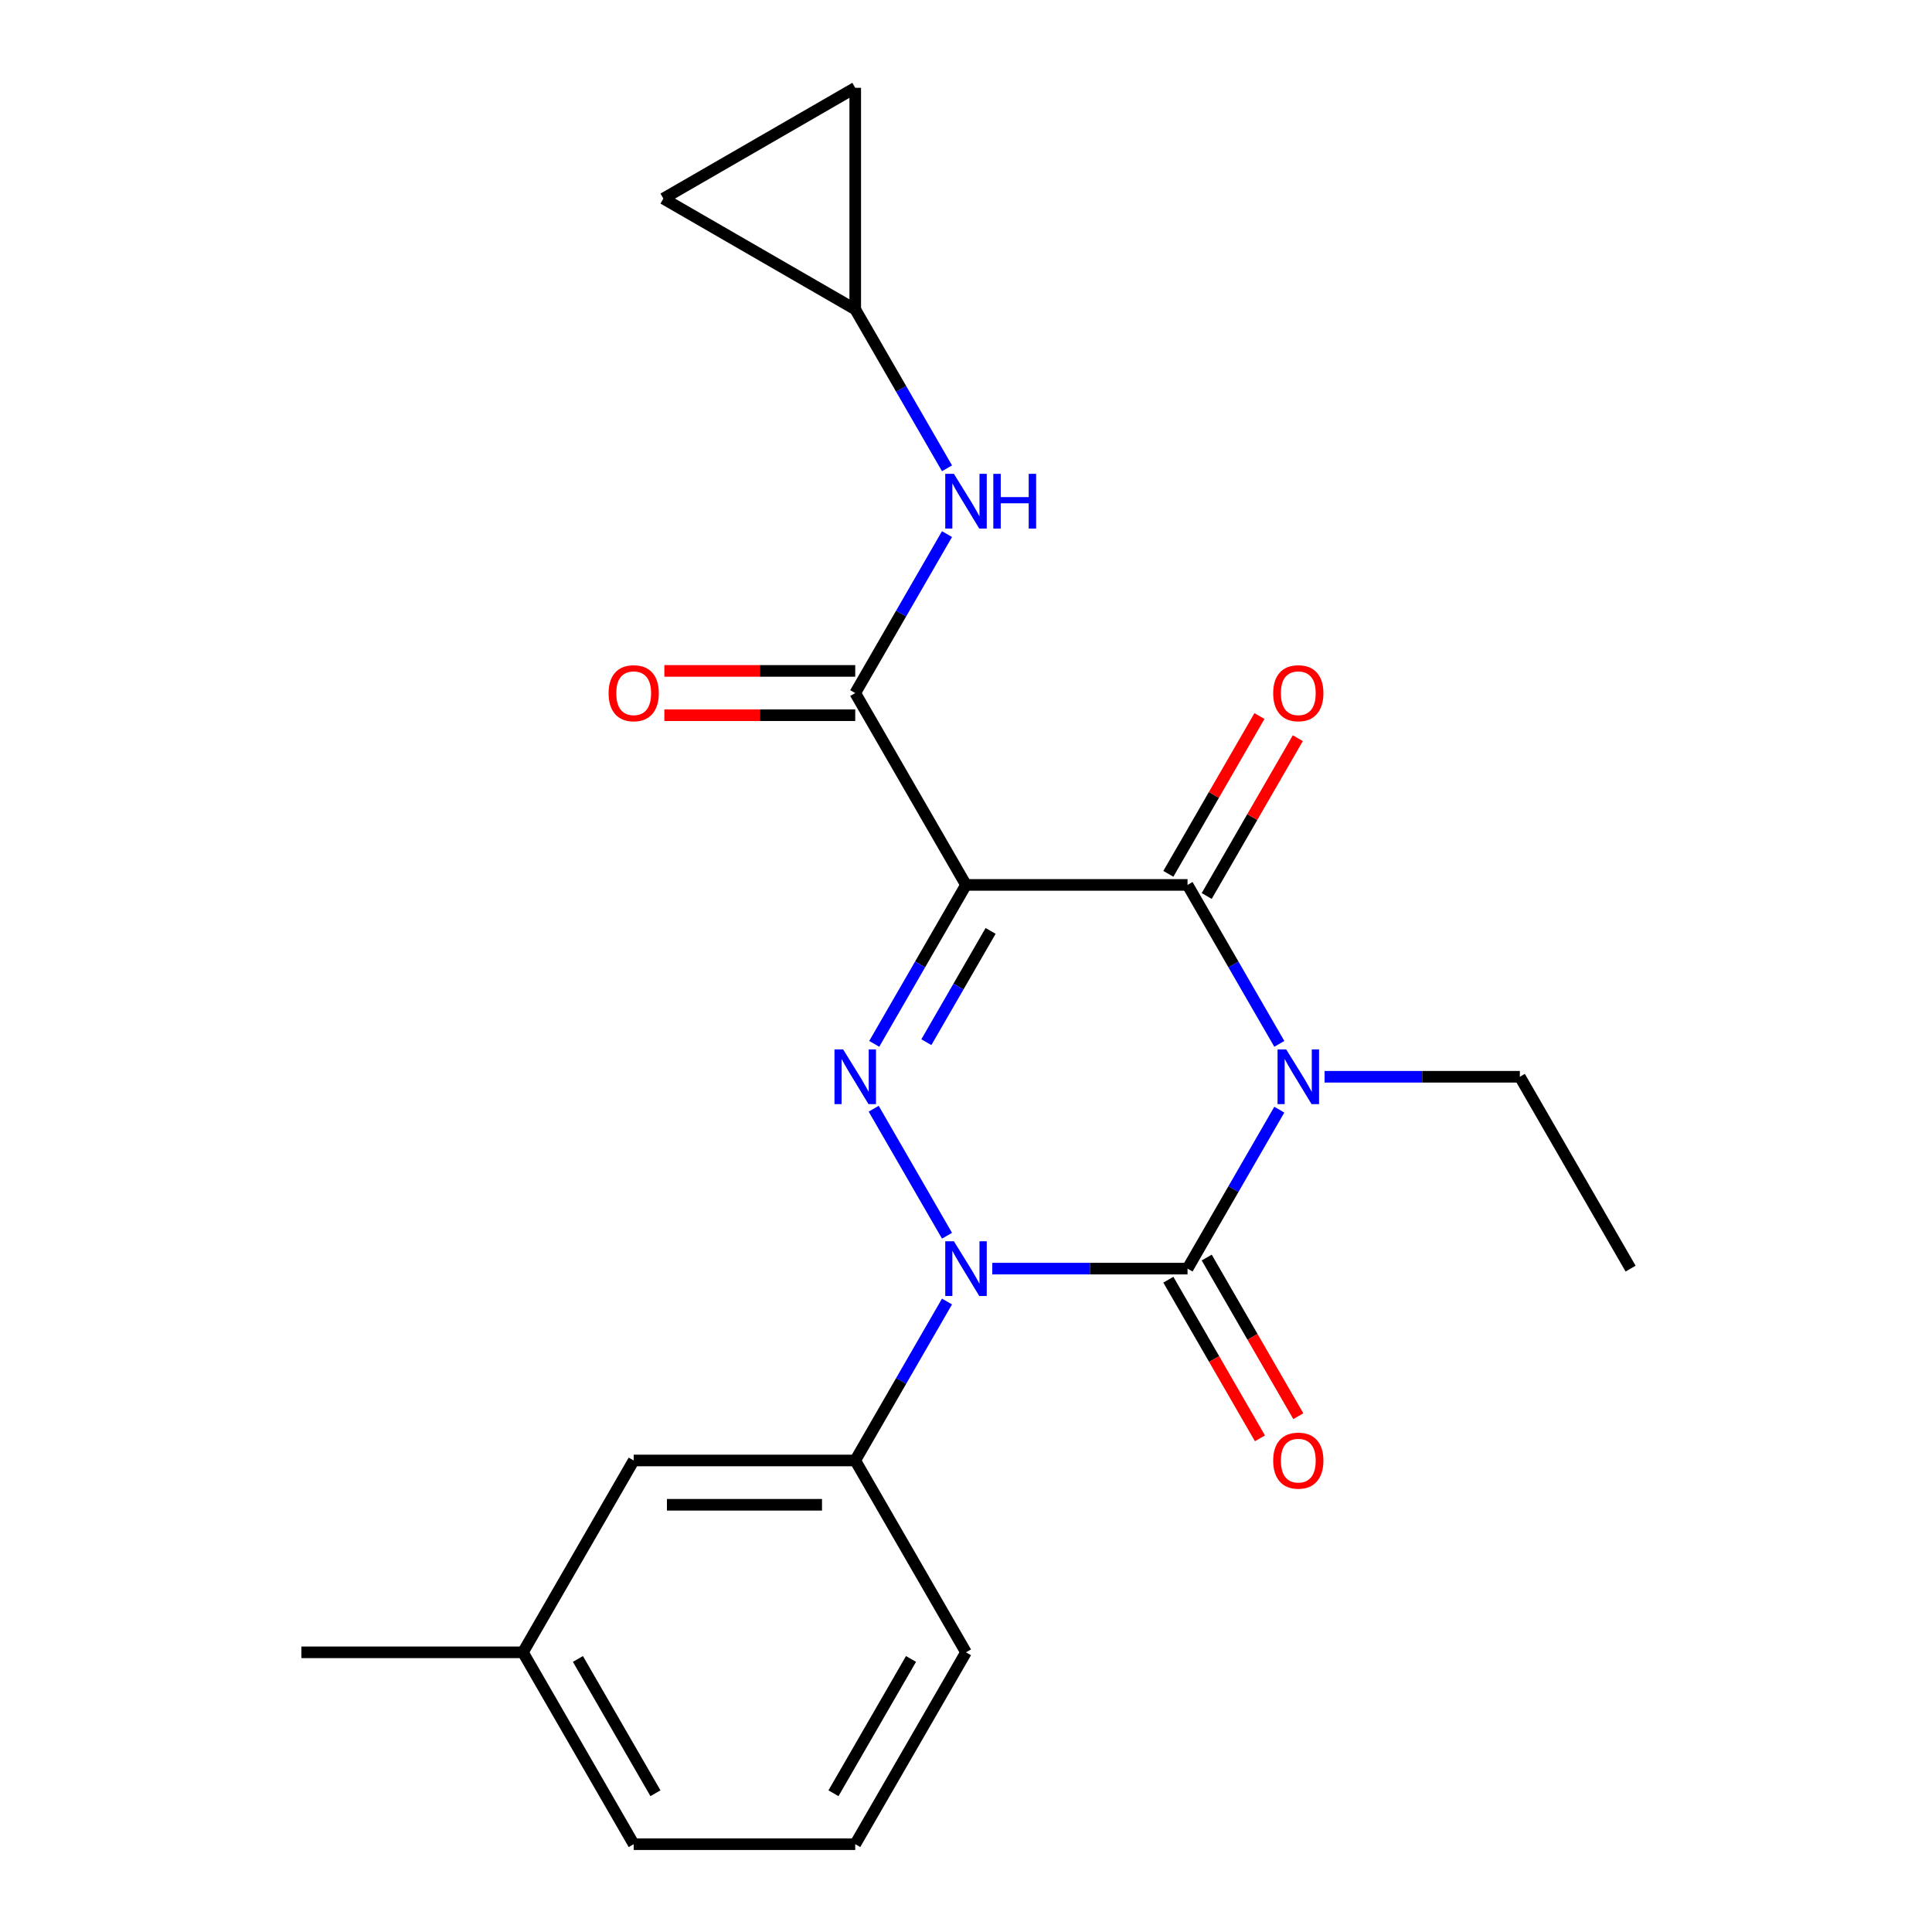 <?xml version='1.0' encoding='iso-8859-1'?>
<svg version='1.1' baseProfile='full'
              xmlns='http://www.w3.org/2000/svg'
                      xmlns:rdkit='http://www.rdkit.org/xml'
                      xmlns:xlink='http://www.w3.org/1999/xlink'
                  xml:space='preserve'
width='1000px' height='1000px' viewBox='0 0 1000 1000'>
<!-- END OF HEADER -->
<rect style='opacity:1.0;fill:#FFFFFF;stroke:none' width='1000' height='1000' x='0' y='0'> </rect>
<path class='bond-0' d='M 662.168,574.359 L 638.417,615.498' style='fill:none;fill-rule:evenodd;stroke:#0000FF;stroke-width:6px;stroke-linecap:butt;stroke-linejoin:miter;stroke-opacity:1' />
<path class='bond-0' d='M 638.417,615.498 L 614.665,656.636' style='fill:none;fill-rule:evenodd;stroke:#000000;stroke-width:6px;stroke-linecap:butt;stroke-linejoin:miter;stroke-opacity:1' />
<path class='bond-4' d='M 662.168,540.306 L 638.417,499.168' style='fill:none;fill-rule:evenodd;stroke:#0000FF;stroke-width:6px;stroke-linecap:butt;stroke-linejoin:miter;stroke-opacity:1' />
<path class='bond-4' d='M 638.417,499.168 L 614.665,458.03' style='fill:none;fill-rule:evenodd;stroke:#000000;stroke-width:6px;stroke-linecap:butt;stroke-linejoin:miter;stroke-opacity:1' />
<path class='bond-15' d='M 685.605,557.333 L 736.134,557.333' style='fill:none;fill-rule:evenodd;stroke:#0000FF;stroke-width:6px;stroke-linecap:butt;stroke-linejoin:miter;stroke-opacity:1' />
<path class='bond-15' d='M 736.134,557.333 L 786.664,557.333' style='fill:none;fill-rule:evenodd;stroke:#000000;stroke-width:6px;stroke-linecap:butt;stroke-linejoin:miter;stroke-opacity:1' />
<path class='bond-2' d='M 614.665,656.636 L 564.136,656.636' style='fill:none;fill-rule:evenodd;stroke:#000000;stroke-width:6px;stroke-linecap:butt;stroke-linejoin:miter;stroke-opacity:1' />
<path class='bond-2' d='M 564.136,656.636 L 513.607,656.636' style='fill:none;fill-rule:evenodd;stroke:#0000FF;stroke-width:6px;stroke-linecap:butt;stroke-linejoin:miter;stroke-opacity:1' />
<path class='bond-9' d='M 604.735,662.369 L 628.44,703.427' style='fill:none;fill-rule:evenodd;stroke:#000000;stroke-width:6px;stroke-linecap:butt;stroke-linejoin:miter;stroke-opacity:1' />
<path class='bond-9' d='M 628.44,703.427 L 652.145,744.486' style='fill:none;fill-rule:evenodd;stroke:#FF0000;stroke-width:6px;stroke-linecap:butt;stroke-linejoin:miter;stroke-opacity:1' />
<path class='bond-9' d='M 624.596,650.903 L 648.301,691.961' style='fill:none;fill-rule:evenodd;stroke:#000000;stroke-width:6px;stroke-linecap:butt;stroke-linejoin:miter;stroke-opacity:1' />
<path class='bond-9' d='M 648.301,691.961 L 672.006,733.019' style='fill:none;fill-rule:evenodd;stroke:#FF0000;stroke-width:6px;stroke-linecap:butt;stroke-linejoin:miter;stroke-opacity:1' />
<path class='bond-1' d='M 500,458.03 L 614.665,458.03' style='fill:none;fill-rule:evenodd;stroke:#000000;stroke-width:6px;stroke-linecap:butt;stroke-linejoin:miter;stroke-opacity:1' />
<path class='bond-3' d='M 500,458.03 L 476.249,499.168' style='fill:none;fill-rule:evenodd;stroke:#000000;stroke-width:6px;stroke-linecap:butt;stroke-linejoin:miter;stroke-opacity:1' />
<path class='bond-3' d='M 476.249,499.168 L 452.498,540.306' style='fill:none;fill-rule:evenodd;stroke:#0000FF;stroke-width:6px;stroke-linecap:butt;stroke-linejoin:miter;stroke-opacity:1' />
<path class='bond-3' d='M 512.735,481.838 L 496.109,510.634' style='fill:none;fill-rule:evenodd;stroke:#000000;stroke-width:6px;stroke-linecap:butt;stroke-linejoin:miter;stroke-opacity:1' />
<path class='bond-3' d='M 496.109,510.634 L 479.484,539.431' style='fill:none;fill-rule:evenodd;stroke:#0000FF;stroke-width:6px;stroke-linecap:butt;stroke-linejoin:miter;stroke-opacity:1' />
<path class='bond-5' d='M 500,458.03 L 442.667,358.726' style='fill:none;fill-rule:evenodd;stroke:#000000;stroke-width:6px;stroke-linecap:butt;stroke-linejoin:miter;stroke-opacity:1' />
<path class='bond-6' d='M 490.17,673.663 L 466.418,714.801' style='fill:none;fill-rule:evenodd;stroke:#0000FF;stroke-width:6px;stroke-linecap:butt;stroke-linejoin:miter;stroke-opacity:1' />
<path class='bond-6' d='M 466.418,714.801 L 442.667,755.939' style='fill:none;fill-rule:evenodd;stroke:#000000;stroke-width:6px;stroke-linecap:butt;stroke-linejoin:miter;stroke-opacity:1' />
<path class='bond-22' d='M 490.17,639.609 L 452.214,573.868' style='fill:none;fill-rule:evenodd;stroke:#0000FF;stroke-width:6px;stroke-linecap:butt;stroke-linejoin:miter;stroke-opacity:1' />
<path class='bond-10' d='M 624.596,463.763 L 648.174,422.925' style='fill:none;fill-rule:evenodd;stroke:#000000;stroke-width:6px;stroke-linecap:butt;stroke-linejoin:miter;stroke-opacity:1' />
<path class='bond-10' d='M 648.174,422.925 L 671.752,382.086' style='fill:none;fill-rule:evenodd;stroke:#FF0000;stroke-width:6px;stroke-linecap:butt;stroke-linejoin:miter;stroke-opacity:1' />
<path class='bond-10' d='M 604.735,452.296 L 628.313,411.458' style='fill:none;fill-rule:evenodd;stroke:#000000;stroke-width:6px;stroke-linecap:butt;stroke-linejoin:miter;stroke-opacity:1' />
<path class='bond-10' d='M 628.313,411.458 L 651.891,370.62' style='fill:none;fill-rule:evenodd;stroke:#FF0000;stroke-width:6px;stroke-linecap:butt;stroke-linejoin:miter;stroke-opacity:1' />
<path class='bond-7' d='M 442.667,358.726 L 466.418,317.588' style='fill:none;fill-rule:evenodd;stroke:#000000;stroke-width:6px;stroke-linecap:butt;stroke-linejoin:miter;stroke-opacity:1' />
<path class='bond-7' d='M 466.418,317.588 L 490.17,276.45' style='fill:none;fill-rule:evenodd;stroke:#0000FF;stroke-width:6px;stroke-linecap:butt;stroke-linejoin:miter;stroke-opacity:1' />
<path class='bond-13' d='M 442.667,347.26 L 393.268,347.26' style='fill:none;fill-rule:evenodd;stroke:#000000;stroke-width:6px;stroke-linecap:butt;stroke-linejoin:miter;stroke-opacity:1' />
<path class='bond-13' d='M 393.268,347.26 L 343.868,347.26' style='fill:none;fill-rule:evenodd;stroke:#FF0000;stroke-width:6px;stroke-linecap:butt;stroke-linejoin:miter;stroke-opacity:1' />
<path class='bond-13' d='M 442.667,370.193 L 393.268,370.193' style='fill:none;fill-rule:evenodd;stroke:#000000;stroke-width:6px;stroke-linecap:butt;stroke-linejoin:miter;stroke-opacity:1' />
<path class='bond-13' d='M 393.268,370.193 L 343.868,370.193' style='fill:none;fill-rule:evenodd;stroke:#FF0000;stroke-width:6px;stroke-linecap:butt;stroke-linejoin:miter;stroke-opacity:1' />
<path class='bond-14' d='M 442.667,755.939 L 328.002,755.939' style='fill:none;fill-rule:evenodd;stroke:#000000;stroke-width:6px;stroke-linecap:butt;stroke-linejoin:miter;stroke-opacity:1' />
<path class='bond-14' d='M 425.467,778.872 L 345.202,778.872' style='fill:none;fill-rule:evenodd;stroke:#000000;stroke-width:6px;stroke-linecap:butt;stroke-linejoin:miter;stroke-opacity:1' />
<path class='bond-17' d='M 442.667,755.939 L 500,855.242' style='fill:none;fill-rule:evenodd;stroke:#000000;stroke-width:6px;stroke-linecap:butt;stroke-linejoin:miter;stroke-opacity:1' />
<path class='bond-8' d='M 490.17,242.397 L 466.418,201.258' style='fill:none;fill-rule:evenodd;stroke:#0000FF;stroke-width:6px;stroke-linecap:butt;stroke-linejoin:miter;stroke-opacity:1' />
<path class='bond-8' d='M 466.418,201.258 L 442.667,160.12' style='fill:none;fill-rule:evenodd;stroke:#000000;stroke-width:6px;stroke-linecap:butt;stroke-linejoin:miter;stroke-opacity:1' />
<path class='bond-11' d='M 442.667,160.12 L 343.364,102.787' style='fill:none;fill-rule:evenodd;stroke:#000000;stroke-width:6px;stroke-linecap:butt;stroke-linejoin:miter;stroke-opacity:1' />
<path class='bond-12' d='M 442.667,160.12 L 442.667,45.455' style='fill:none;fill-rule:evenodd;stroke:#000000;stroke-width:6px;stroke-linecap:butt;stroke-linejoin:miter;stroke-opacity:1' />
<path class='bond-23' d='M 343.364,102.787 L 442.667,45.455' style='fill:none;fill-rule:evenodd;stroke:#000000;stroke-width:6px;stroke-linecap:butt;stroke-linejoin:miter;stroke-opacity:1' />
<path class='bond-16' d='M 328.002,755.939 L 270.669,855.242' style='fill:none;fill-rule:evenodd;stroke:#000000;stroke-width:6px;stroke-linecap:butt;stroke-linejoin:miter;stroke-opacity:1' />
<path class='bond-21' d='M 786.664,557.333 L 843.996,656.636' style='fill:none;fill-rule:evenodd;stroke:#000000;stroke-width:6px;stroke-linecap:butt;stroke-linejoin:miter;stroke-opacity:1' />
<path class='bond-19' d='M 270.669,855.242 L 328.002,954.545' style='fill:none;fill-rule:evenodd;stroke:#000000;stroke-width:6px;stroke-linecap:butt;stroke-linejoin:miter;stroke-opacity:1' />
<path class='bond-19' d='M 299.13,858.671 L 339.263,928.183' style='fill:none;fill-rule:evenodd;stroke:#000000;stroke-width:6px;stroke-linecap:butt;stroke-linejoin:miter;stroke-opacity:1' />
<path class='bond-20' d='M 270.669,855.242 L 156.004,855.242' style='fill:none;fill-rule:evenodd;stroke:#000000;stroke-width:6px;stroke-linecap:butt;stroke-linejoin:miter;stroke-opacity:1' />
<path class='bond-18' d='M 500,855.242 L 442.667,954.545' style='fill:none;fill-rule:evenodd;stroke:#000000;stroke-width:6px;stroke-linecap:butt;stroke-linejoin:miter;stroke-opacity:1' />
<path class='bond-18' d='M 471.539,858.671 L 431.407,928.183' style='fill:none;fill-rule:evenodd;stroke:#000000;stroke-width:6px;stroke-linecap:butt;stroke-linejoin:miter;stroke-opacity:1' />
<path class='bond-24' d='M 442.667,954.545 L 328.002,954.545' style='fill:none;fill-rule:evenodd;stroke:#000000;stroke-width:6px;stroke-linecap:butt;stroke-linejoin:miter;stroke-opacity:1' />
<path  class='atom-0' d='M 665.738 543.173
L 675.018 558.173
Q 675.938 559.653, 677.418 562.333
Q 678.898 565.013, 678.978 565.173
L 678.978 543.173
L 682.738 543.173
L 682.738 571.493
L 678.858 571.493
L 668.898 555.093
Q 667.738 553.173, 666.498 550.973
Q 665.298 548.773, 664.938 548.093
L 664.938 571.493
L 661.258 571.493
L 661.258 543.173
L 665.738 543.173
' fill='#0000FF'/>
<path  class='atom-3' d='M 493.74 642.476
L 503.02 657.476
Q 503.94 658.956, 505.42 661.636
Q 506.9 664.316, 506.98 664.476
L 506.98 642.476
L 510.74 642.476
L 510.74 670.796
L 506.86 670.796
L 496.9 654.396
Q 495.74 652.476, 494.5 650.276
Q 493.3 648.076, 492.94 647.396
L 492.94 670.796
L 489.26 670.796
L 489.26 642.476
L 493.74 642.476
' fill='#0000FF'/>
<path  class='atom-4' d='M 436.407 543.173
L 445.687 558.173
Q 446.607 559.653, 448.087 562.333
Q 449.567 565.013, 449.647 565.173
L 449.647 543.173
L 453.407 543.173
L 453.407 571.493
L 449.527 571.493
L 439.567 555.093
Q 438.407 553.173, 437.167 550.973
Q 435.967 548.773, 435.607 548.093
L 435.607 571.493
L 431.927 571.493
L 431.927 543.173
L 436.407 543.173
' fill='#0000FF'/>
<path  class='atom-8' d='M 493.74 245.263
L 503.02 260.263
Q 503.94 261.743, 505.42 264.423
Q 506.9 267.103, 506.98 267.263
L 506.98 245.263
L 510.74 245.263
L 510.74 273.583
L 506.86 273.583
L 496.9 257.183
Q 495.74 255.263, 494.5 253.063
Q 493.3 250.863, 492.94 250.183
L 492.94 273.583
L 489.26 273.583
L 489.26 245.263
L 493.74 245.263
' fill='#0000FF'/>
<path  class='atom-8' d='M 514.14 245.263
L 517.98 245.263
L 517.98 257.303
L 532.46 257.303
L 532.46 245.263
L 536.3 245.263
L 536.3 273.583
L 532.46 273.583
L 532.46 260.503
L 517.98 260.503
L 517.98 273.583
L 514.14 273.583
L 514.14 245.263
' fill='#0000FF'/>
<path  class='atom-10' d='M 658.998 756.019
Q 658.998 749.219, 662.358 745.419
Q 665.718 741.619, 671.998 741.619
Q 678.278 741.619, 681.638 745.419
Q 684.998 749.219, 684.998 756.019
Q 684.998 762.899, 681.598 766.819
Q 678.198 770.699, 671.998 770.699
Q 665.758 770.699, 662.358 766.819
Q 658.998 762.939, 658.998 756.019
M 671.998 767.499
Q 676.318 767.499, 678.638 764.619
Q 680.998 761.699, 680.998 756.019
Q 680.998 750.459, 678.638 747.659
Q 676.318 744.819, 671.998 744.819
Q 667.678 744.819, 665.318 747.619
Q 662.998 750.419, 662.998 756.019
Q 662.998 761.739, 665.318 764.619
Q 667.678 767.499, 671.998 767.499
' fill='#FF0000'/>
<path  class='atom-11' d='M 658.998 358.806
Q 658.998 352.006, 662.358 348.206
Q 665.718 344.406, 671.998 344.406
Q 678.278 344.406, 681.638 348.206
Q 684.998 352.006, 684.998 358.806
Q 684.998 365.686, 681.598 369.606
Q 678.198 373.486, 671.998 373.486
Q 665.758 373.486, 662.358 369.606
Q 658.998 365.726, 658.998 358.806
M 671.998 370.286
Q 676.318 370.286, 678.638 367.406
Q 680.998 364.486, 680.998 358.806
Q 680.998 353.246, 678.638 350.446
Q 676.318 347.606, 671.998 347.606
Q 667.678 347.606, 665.318 350.406
Q 662.998 353.206, 662.998 358.806
Q 662.998 364.526, 665.318 367.406
Q 667.678 370.286, 671.998 370.286
' fill='#FF0000'/>
<path  class='atom-14' d='M 315.002 358.806
Q 315.002 352.006, 318.362 348.206
Q 321.722 344.406, 328.002 344.406
Q 334.282 344.406, 337.642 348.206
Q 341.002 352.006, 341.002 358.806
Q 341.002 365.686, 337.602 369.606
Q 334.202 373.486, 328.002 373.486
Q 321.762 373.486, 318.362 369.606
Q 315.002 365.726, 315.002 358.806
M 328.002 370.286
Q 332.322 370.286, 334.642 367.406
Q 337.002 364.486, 337.002 358.806
Q 337.002 353.246, 334.642 350.446
Q 332.322 347.606, 328.002 347.606
Q 323.682 347.606, 321.322 350.406
Q 319.002 353.206, 319.002 358.806
Q 319.002 364.526, 321.322 367.406
Q 323.682 370.286, 328.002 370.286
' fill='#FF0000'/>
</svg>
